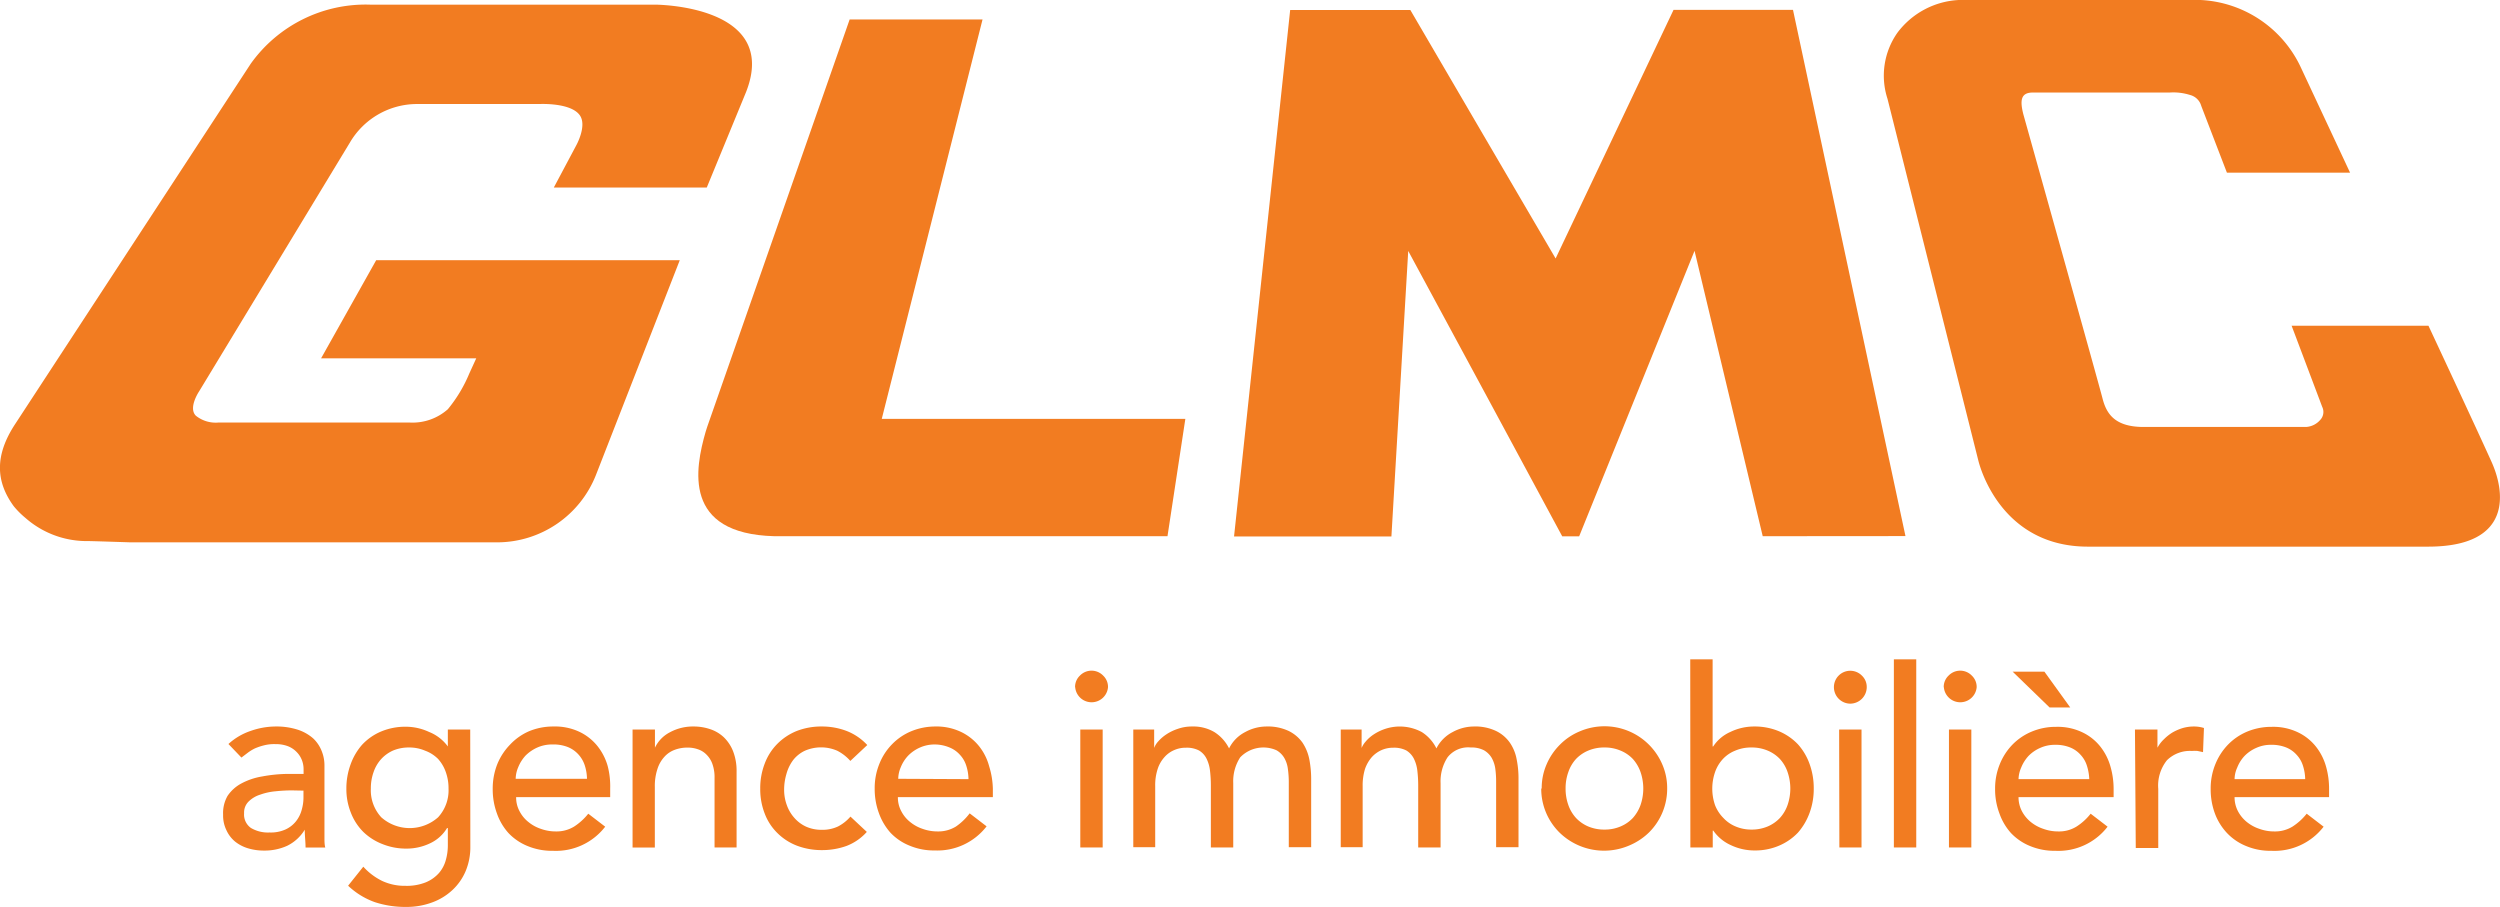 <svg id="Calque_1" data-name="Calque 1" xmlns="http://www.w3.org/2000/svg" viewBox="0 0 215.59 78.24"><defs><style>.cls-1{fill:#f27c21;}</style></defs><title>glmc</title><path class="cls-1" d="M215.2,40c1.21,2.61,1.93,7.4-5.43,7.4H180.43c-7.43,0-9.28-6.77-9.44-7.4L163.15,8.78A6.44,6.44,0,0,1,164,3.09a7.06,7.06,0,0,1,5.3-2.83h20.85a10.09,10.09,0,0,1,8.68,5.89l4.21,9H192.42l-2.18-5.67-.09-.25a1.35,1.35,0,0,0-.91-.78,4.77,4.77,0,0,0-1.76-.21h-11.8c-1.05,0-1.11.7-.82,1.86,0,0,6.49,23.17,6.83,24.51s1.07,2.47,3.55,2.47h14a1.75,1.75,0,0,0,1.22-.6,1,1,0,0,0,.18-1.13l-2.64-7h11.8S214,37.33,215.2,40Z" transform="translate(-0.38 -0.26)"/><path class="cls-1" d="M152.39,46.5l-5.88-24.61-9.95,24.62H135.1s-13.26-24.61-13.28-24.61l-1.45,24.62H106.8l4.84-45.4s10.36,0,10.36,0,12.52,21.43,12.53,21.43L144.7,1.11H155l9.7,45.38Z" transform="translate(-0.38 -0.26)"/><path class="cls-1" d="M56.86.66H32.28A12.17,12.17,0,0,0,22,5.76L1.68,36.84c-1.77,2.7-1.67,4.95-.11,7.08a7.34,7.34,0,0,0,1,1,8,8,0,0,0,5.42,2c.34,0,3.66.11,3.66.11H43.25a9.17,9.17,0,0,0,8.53-5.83L59,22.7H32.82l-4.75,8.46H41.45l-.6,1.31A12.17,12.17,0,0,1,39,35.55a4.58,4.58,0,0,1-3.25,1.15H19.19a2.73,2.73,0,0,1-1.92-.59c-.68-.68.28-2.1.28-2.1l13-21.45a6.72,6.72,0,0,1,5.78-3.33H46.93s2.61-.13,3.42.93c.71.91-.3,2.68-.3,2.68l-1.91,3.59H61.33l3.39-8.24C67.67.66,56.86.66,56.86.66Z" transform="translate(-0.38 -0.26)"/><path class="cls-1" d="M76.42,36.38,85.11,1.94l-11.46,0L61.37,37.06l-.14.44c-.91,3.18-2,8.79,5.92,9h33.91l1.54-10.12Z" transform="translate(-0.38 -0.26)"/><path class="cls-1" d="M20.08,64.42A5.37,5.37,0,0,1,22,63.29a6.54,6.54,0,0,1,2.15-.38,6,6,0,0,1,1.92.28,3.81,3.81,0,0,1,1.32.75A3,3,0,0,1,28.11,65a3.28,3.28,0,0,1,.25,1.28V71.5c0,.36,0,.69,0,1s0,.58.07.85H26.73c0-.51-.07-1-.07-1.54h0a3.64,3.64,0,0,1-1.52,1.39,4.71,4.71,0,0,1-2,.41,4.64,4.64,0,0,1-1.35-.19,3.27,3.27,0,0,1-1.13-.58,2.75,2.75,0,0,1-.76-1,2.86,2.86,0,0,1-.28-1.32A3,3,0,0,1,20,68.9a3.31,3.31,0,0,1,1.2-1.08,5.74,5.74,0,0,1,1.78-.6A12.55,12.55,0,0,1,25.14,67h1.42v-.42a2.16,2.16,0,0,0-.15-.78,2,2,0,0,0-.45-.69,2.1,2.1,0,0,0-.75-.5,2.94,2.94,0,0,0-1.08-.18,3.55,3.55,0,0,0-1,.11,5,5,0,0,0-.77.26,3.8,3.8,0,0,0-.62.38l-.54.41Zm5.45,4a13.63,13.63,0,0,0-1.41.08,5.24,5.24,0,0,0-1.31.29,2.46,2.46,0,0,0-1,.6,1.33,1.33,0,0,0-.38,1,1.41,1.41,0,0,0,.59,1.27,2.87,2.87,0,0,0,1.6.39A3.07,3.07,0,0,0,25,71.79a2.45,2.45,0,0,0,.9-.7,2.71,2.71,0,0,0,.5-1,3.79,3.79,0,0,0,.15-1v-.65Z" transform="translate(-0.38 -0.26)"/><path class="cls-1" d="M40.94,73.26a5.33,5.33,0,0,1-.4,2.11A4.76,4.76,0,0,1,39.41,77a5.12,5.12,0,0,1-1.76,1.08,6.32,6.32,0,0,1-2.27.39,8.4,8.4,0,0,1-2.67-.41,6.47,6.47,0,0,1-2.31-1.42L31.71,75a5.35,5.35,0,0,0,1.63,1.23,4.59,4.59,0,0,0,2,.42,4.4,4.4,0,0,0,1.78-.31,3.1,3.1,0,0,0,1.12-.8,2.85,2.85,0,0,0,.59-1.13A4.65,4.65,0,0,0,39,73.17v-1.5h-.07A3.36,3.36,0,0,1,37.43,73a4.67,4.67,0,0,1-2,.44,5.45,5.45,0,0,1-2.07-.39A4.93,4.93,0,0,1,31.71,72a4.75,4.75,0,0,1-1.07-1.65,5.45,5.45,0,0,1-.39-2.07,6,6,0,0,1,.36-2.09,5.2,5.2,0,0,1,1-1.71,4.75,4.75,0,0,1,1.64-1.14,5.39,5.39,0,0,1,2.13-.41,4.75,4.75,0,0,1,2,.45A3.69,3.69,0,0,1,39,64.63h0V63.17h1.93Zm-5.28-8.54a3.5,3.5,0,0,0-1.4.27,3.12,3.12,0,0,0-1,.72,3.2,3.2,0,0,0-.66,1.12,4.13,4.13,0,0,0-.24,1.43,3.44,3.44,0,0,0,.9,2.48,3.69,3.69,0,0,0,4.9,0,3.44,3.44,0,0,0,.9-2.48,4.13,4.13,0,0,0-.24-1.43,3.35,3.35,0,0,0-.66-1.12A3.06,3.06,0,0,0,37.05,65,3.45,3.45,0,0,0,35.66,64.72Z" transform="translate(-0.38 -0.26)"/><path class="cls-1" d="M44.89,69a2.49,2.49,0,0,0,.29,1.21,2.86,2.86,0,0,0,.76.93,3.39,3.39,0,0,0,1.09.6,3.8,3.8,0,0,0,1.29.22,2.9,2.9,0,0,0,1.57-.42,5.06,5.06,0,0,0,1.22-1.11l1.46,1.12a5.37,5.37,0,0,1-4.51,2.08,5.47,5.47,0,0,1-2.18-.41,4.69,4.69,0,0,1-1.65-1.12,5,5,0,0,1-1-1.7,6,6,0,0,1-.36-2.11,5.71,5.71,0,0,1,.39-2.12,5.25,5.25,0,0,1,1.1-1.69A4.94,4.94,0,0,1,46,63.32a5.39,5.39,0,0,1,2.1-.41,4.94,4.94,0,0,1,2.29.48,4.43,4.43,0,0,1,1.53,1.23,4.9,4.9,0,0,1,.87,1.72A7,7,0,0,1,53,68.28V69ZM51,67.42a4,4,0,0,0-.2-1.18,2.55,2.55,0,0,0-.55-.93,2.48,2.48,0,0,0-.91-.63A3.37,3.37,0,0,0,48,64.46a3.12,3.12,0,0,0-1.3.27,3.42,3.42,0,0,0-1,.69,3.32,3.32,0,0,0-.63,1,2.63,2.63,0,0,0-.22,1Z" transform="translate(-0.38 -0.26)"/><path class="cls-1" d="M54.93,63.17h1.93v1.57h0a2.88,2.88,0,0,1,1.27-1.32,4.16,4.16,0,0,1,2.08-.51,4.43,4.43,0,0,1,1.41.23,3.14,3.14,0,0,1,1.18.7,3.41,3.41,0,0,1,.8,1.21,4.64,4.64,0,0,1,.3,1.75v6.54H62v-6a3.38,3.38,0,0,0-.19-1.21,2.14,2.14,0,0,0-.52-.81,1.83,1.83,0,0,0-.74-.45,2.56,2.56,0,0,0-.87-.14,3.08,3.08,0,0,0-1.11.19,2.22,2.22,0,0,0-.9.61,2.8,2.8,0,0,0-.6,1.06,4.66,4.66,0,0,0-.22,1.53v5.23H54.93Z" transform="translate(-0.38 -0.26)"/><path class="cls-1" d="M73.71,65.88A3.82,3.82,0,0,0,72.58,65a3.5,3.5,0,0,0-2.79,0,2.81,2.81,0,0,0-1,.79A3.57,3.57,0,0,0,68.2,67a4.76,4.76,0,0,0-.2,1.36,3.8,3.8,0,0,0,.24,1.35,3.29,3.29,0,0,0,.66,1.1,3,3,0,0,0,1,.74,3.25,3.25,0,0,0,1.35.27,3.15,3.15,0,0,0,1.4-.29,3.64,3.64,0,0,0,1.07-.85L75.13,72a4.5,4.5,0,0,1-1.75,1.21,6.21,6.21,0,0,1-2.12.36,6,6,0,0,1-2.15-.38,4.87,4.87,0,0,1-1.69-1.09,4.65,4.65,0,0,1-1.09-1.67,5.77,5.77,0,0,1-.39-2.16,5.86,5.86,0,0,1,.39-2.17,4.8,4.8,0,0,1,1.08-1.69,5,5,0,0,1,1.67-1.11,5.84,5.84,0,0,1,2.18-.39,5.93,5.93,0,0,1,2.14.39,4.78,4.78,0,0,1,1.77,1.21Z" transform="translate(-0.38 -0.26)"/><path class="cls-1" d="M77.81,69a2.49,2.49,0,0,0,.29,1.21,2.86,2.86,0,0,0,.76.93,3.39,3.39,0,0,0,1.09.6,3.8,3.8,0,0,0,1.29.22,2.9,2.9,0,0,0,1.57-.42A5.06,5.06,0,0,0,84,70.4l1.46,1.12A5.36,5.36,0,0,1,81,73.6a5.42,5.42,0,0,1-2.17-.41,4.64,4.64,0,0,1-1.66-1.12,5.15,5.15,0,0,1-1-1.7,6,6,0,0,1-.36-2.11,5.52,5.52,0,0,1,.4-2.12,5.07,5.07,0,0,1,1.09-1.69,4.94,4.94,0,0,1,1.66-1.13A5.44,5.44,0,0,1,81,62.91a4.93,4.93,0,0,1,2.28.48,4.46,4.46,0,0,1,1.54,1.23,4.72,4.72,0,0,1,.86,1.72A7,7,0,0,1,86,68.28V69Zm6.09-1.55a4,4,0,0,0-.2-1.18,2.42,2.42,0,0,0-.55-.93,2.4,2.4,0,0,0-.91-.63A3.33,3.33,0,0,0,81,64.46a3.12,3.12,0,0,0-1.3.27,3.25,3.25,0,0,0-1,.69,3.16,3.16,0,0,0-.64,1,2.63,2.63,0,0,0-.22,1Z" transform="translate(-0.38 -0.26)"/><path class="cls-1" d="M93.09,59.52a1.34,1.34,0,0,1,.42-1,1.39,1.39,0,0,1,2,0,1.34,1.34,0,0,1,.42,1,1.42,1.42,0,0,1-2.83,0Zm.45,3.65h1.93V73.34H93.54Z" transform="translate(-0.38 -0.26)"/><path class="cls-1" d="M98.11,63.17h1.8v1.59h0a1.68,1.68,0,0,1,.33-.54,3.49,3.49,0,0,1,.69-.61,4.08,4.08,0,0,1,1-.49,3.62,3.62,0,0,1,1.26-.21,3.56,3.56,0,0,1,1.91.48,3.51,3.51,0,0,1,1.27,1.41,3.16,3.16,0,0,1,1.39-1.41,3.84,3.84,0,0,1,1.82-.48,4.21,4.21,0,0,1,1.94.39,3.18,3.18,0,0,1,1.18,1,4,4,0,0,1,.59,1.44,9,9,0,0,1,.16,1.66v5.92h-1.93V67.68a8.09,8.09,0,0,0-.08-1.12,2.48,2.48,0,0,0-.31-.94,1.84,1.84,0,0,0-.67-.66,2.78,2.78,0,0,0-3.13.61,3.8,3.8,0,0,0-.6,2.22v5.55h-1.93V68a10.81,10.81,0,0,0-.08-1.33,3.1,3.1,0,0,0-.3-1,1.7,1.7,0,0,0-.64-.69,2.28,2.28,0,0,0-1.13-.24,2.43,2.43,0,0,0-1,.2,2.34,2.34,0,0,0-.85.61,2.82,2.82,0,0,0-.58,1,4.52,4.52,0,0,0-.22,1.5v5.27H98.11Z" transform="translate(-0.38 -0.26)"/><path class="cls-1" d="M116,63.17h1.8v1.59h0a2,2,0,0,1,.34-.54,3.16,3.16,0,0,1,.68-.61,4.16,4.16,0,0,1,1-.49,4,4,0,0,1,3.17.27,3.49,3.49,0,0,1,1.26,1.41,3.23,3.23,0,0,1,1.4-1.41,3.84,3.84,0,0,1,1.82-.48,4.17,4.17,0,0,1,1.93.39,3.11,3.11,0,0,1,1.18,1,3.69,3.69,0,0,1,.59,1.44,8.2,8.2,0,0,1,.16,1.66v5.92H129.4V67.68a8.11,8.11,0,0,0-.07-1.12,2.67,2.67,0,0,0-.31-.94,1.84,1.84,0,0,0-.67-.66,2.33,2.33,0,0,0-1.14-.24,2.25,2.25,0,0,0-2,.85,3.8,3.8,0,0,0-.6,2.22v5.55h-1.93V68a10.81,10.81,0,0,0-.08-1.33,3.1,3.1,0,0,0-.3-1,1.77,1.77,0,0,0-.64-.69,2.28,2.28,0,0,0-1.13-.24,2.48,2.48,0,0,0-1,.2,2.52,2.52,0,0,0-.85.61,3.14,3.14,0,0,0-.58,1,4.81,4.81,0,0,0-.21,1.5v5.27H116Z" transform="translate(-0.38 -0.26)"/><path class="cls-1" d="M133.33,68.26a5.12,5.12,0,0,1,.42-2.08,5.38,5.38,0,0,1,1.15-1.7,5.2,5.2,0,0,1,1.71-1.15,5.42,5.42,0,0,1,7.12,2.85,5.12,5.12,0,0,1,.42,2.08,5.31,5.31,0,0,1-1.57,3.79,5.47,5.47,0,0,1-1.72,1.13,5.5,5.5,0,0,1-6-1.13,5.31,5.31,0,0,1-1.57-3.79Zm2.06,0a4.17,4.17,0,0,0,.24,1.43,3.24,3.24,0,0,0,.66,1.11,3.14,3.14,0,0,0,1.05.73,3.5,3.5,0,0,0,1.4.27,3.45,3.45,0,0,0,1.39-.27,3.09,3.09,0,0,0,1.06-.73,3.41,3.41,0,0,0,.66-1.11,4.38,4.38,0,0,0,0-2.86,3.35,3.35,0,0,0-.66-1.12,3.06,3.06,0,0,0-1.06-.72,3.45,3.45,0,0,0-1.39-.27,3.5,3.5,0,0,0-1.4.27,3.12,3.12,0,0,0-1.05.72,3.2,3.2,0,0,0-.66,1.12A4.13,4.13,0,0,0,135.39,68.26Z" transform="translate(-0.38 -0.26)"/><path class="cls-1" d="M146.14,57.12h1.93v7.51h.05a3.4,3.4,0,0,1,1.48-1.25,4.68,4.68,0,0,1,2.06-.47,5.39,5.39,0,0,1,2.13.41,4.86,4.86,0,0,1,1.64,1.13,5.11,5.11,0,0,1,1,1.69,6.13,6.13,0,0,1,.36,2.12,5.94,5.94,0,0,1-.36,2.1,5.37,5.37,0,0,1-1,1.7,4.86,4.86,0,0,1-1.64,1.13,5.22,5.22,0,0,1-2.13.41,4.75,4.75,0,0,1-2-.45,3.67,3.67,0,0,1-1.53-1.26h-.05v1.45h-1.93Zm5.28,14.68a3.5,3.5,0,0,0,1.4-.27,3.14,3.14,0,0,0,1.05-.73,3.24,3.24,0,0,0,.66-1.11,4.38,4.38,0,0,0,0-2.86,3.2,3.2,0,0,0-.66-1.12,3.12,3.12,0,0,0-1.05-.72,3.5,3.5,0,0,0-1.4-.27A3.45,3.45,0,0,0,150,65a2.93,2.93,0,0,0-1.05.72,3.22,3.22,0,0,0-.67,1.12,4.38,4.38,0,0,0,0,2.86A3.26,3.26,0,0,0,149,70.8a3,3,0,0,0,1.05.73A3.45,3.45,0,0,0,151.42,71.8Z" transform="translate(-0.38 -0.26)"/><path class="cls-1" d="M158.53,59.52a1.41,1.41,0,0,1,2.41-1,1.34,1.34,0,0,1,.42,1,1.43,1.43,0,0,1-1.42,1.42,1.42,1.42,0,0,1-1.41-1.42Zm.45,3.65h1.93V73.34H159Z" transform="translate(-0.38 -0.26)"/><path class="cls-1" d="M163.7,57.12h1.93V73.34H163.7Z" transform="translate(-0.38 -0.26)"/><path class="cls-1" d="M168,59.52a1.34,1.34,0,0,1,.42-1,1.39,1.39,0,0,1,2,0,1.34,1.34,0,0,1,.42,1,1.42,1.42,0,0,1-2.83,0Zm.45,3.65h1.93V73.34h-1.93Z" transform="translate(-0.38 -0.26)"/><path class="cls-1" d="M174.45,69a2.6,2.6,0,0,0,.29,1.21,3,3,0,0,0,.76.93,3.44,3.44,0,0,0,1.1.6,3.71,3.71,0,0,0,1.28.22,2.85,2.85,0,0,0,1.57-.42,4.88,4.88,0,0,0,1.22-1.11l1.46,1.12a5.35,5.35,0,0,1-4.5,2.08,5.47,5.47,0,0,1-2.18-.41,4.69,4.69,0,0,1-1.65-1.12,5,5,0,0,1-1-1.7,5.81,5.81,0,0,1-.37-2.11,5.52,5.52,0,0,1,.4-2.12,5.23,5.23,0,0,1,1.09-1.69,5,5,0,0,1,1.67-1.13,5.35,5.35,0,0,1,2.1-.41,4.93,4.93,0,0,1,2.28.48,4.37,4.37,0,0,1,1.54,1.23,4.9,4.9,0,0,1,.87,1.72,7,7,0,0,1,.27,1.94V69Zm4.46-7.73h-1.78l-3.19-3.09h2.74Zm1.64,6.18a4.34,4.34,0,0,0-.21-1.18,2.42,2.42,0,0,0-.55-.93,2.4,2.4,0,0,0-.91-.63,3.31,3.31,0,0,0-1.27-.22,3.05,3.05,0,0,0-1.3.27,3.18,3.18,0,0,0-1,.69,3.32,3.32,0,0,0-.63,1,2.65,2.65,0,0,0-.23,1Z" transform="translate(-0.38 -0.26)"/><path class="cls-1" d="M184.49,63.17h1.94v1.57h0A2.87,2.87,0,0,1,187,64a3.92,3.92,0,0,1,.72-.57,4.24,4.24,0,0,1,.87-.38,3.47,3.47,0,0,1,1-.14,2.81,2.81,0,0,1,.85.13l-.08,2.08-.47-.1a2.61,2.61,0,0,0-.48,0,2.83,2.83,0,0,0-2.16.8,3.49,3.49,0,0,0-.75,2.47v5.1h-1.94Z" transform="translate(-0.38 -0.26)"/><path class="cls-1" d="M193.08,69a2.6,2.6,0,0,0,.29,1.21,3,3,0,0,0,.76.93,3.44,3.44,0,0,0,1.1.6,3.71,3.71,0,0,0,1.28.22,2.88,2.88,0,0,0,1.57-.42,5.06,5.06,0,0,0,1.22-1.11l1.46,1.12a5.35,5.35,0,0,1-4.5,2.08,5.43,5.43,0,0,1-2.18-.41,4.69,4.69,0,0,1-1.65-1.12,5,5,0,0,1-1.05-1.7,6,6,0,0,1-.36-2.11,5.52,5.52,0,0,1,.4-2.12,5.23,5.23,0,0,1,1.09-1.69,5,5,0,0,1,1.66-1.13,5.44,5.44,0,0,1,2.11-.41,4.93,4.93,0,0,1,2.28.48,4.37,4.37,0,0,1,1.54,1.23,4.9,4.9,0,0,1,.87,1.72,7,7,0,0,1,.26,1.94V69Zm6.09-1.55a4,4,0,0,0-.2-1.18,2.42,2.42,0,0,0-.55-.93,2.4,2.4,0,0,0-.91-.63,3.33,3.33,0,0,0-1.28-.22,3,3,0,0,0-1.29.27,3.18,3.18,0,0,0-1,.69,3.13,3.13,0,0,0-.63,1,2.48,2.48,0,0,0-.23,1Z" transform="translate(-0.38 -0.26)"/></svg>